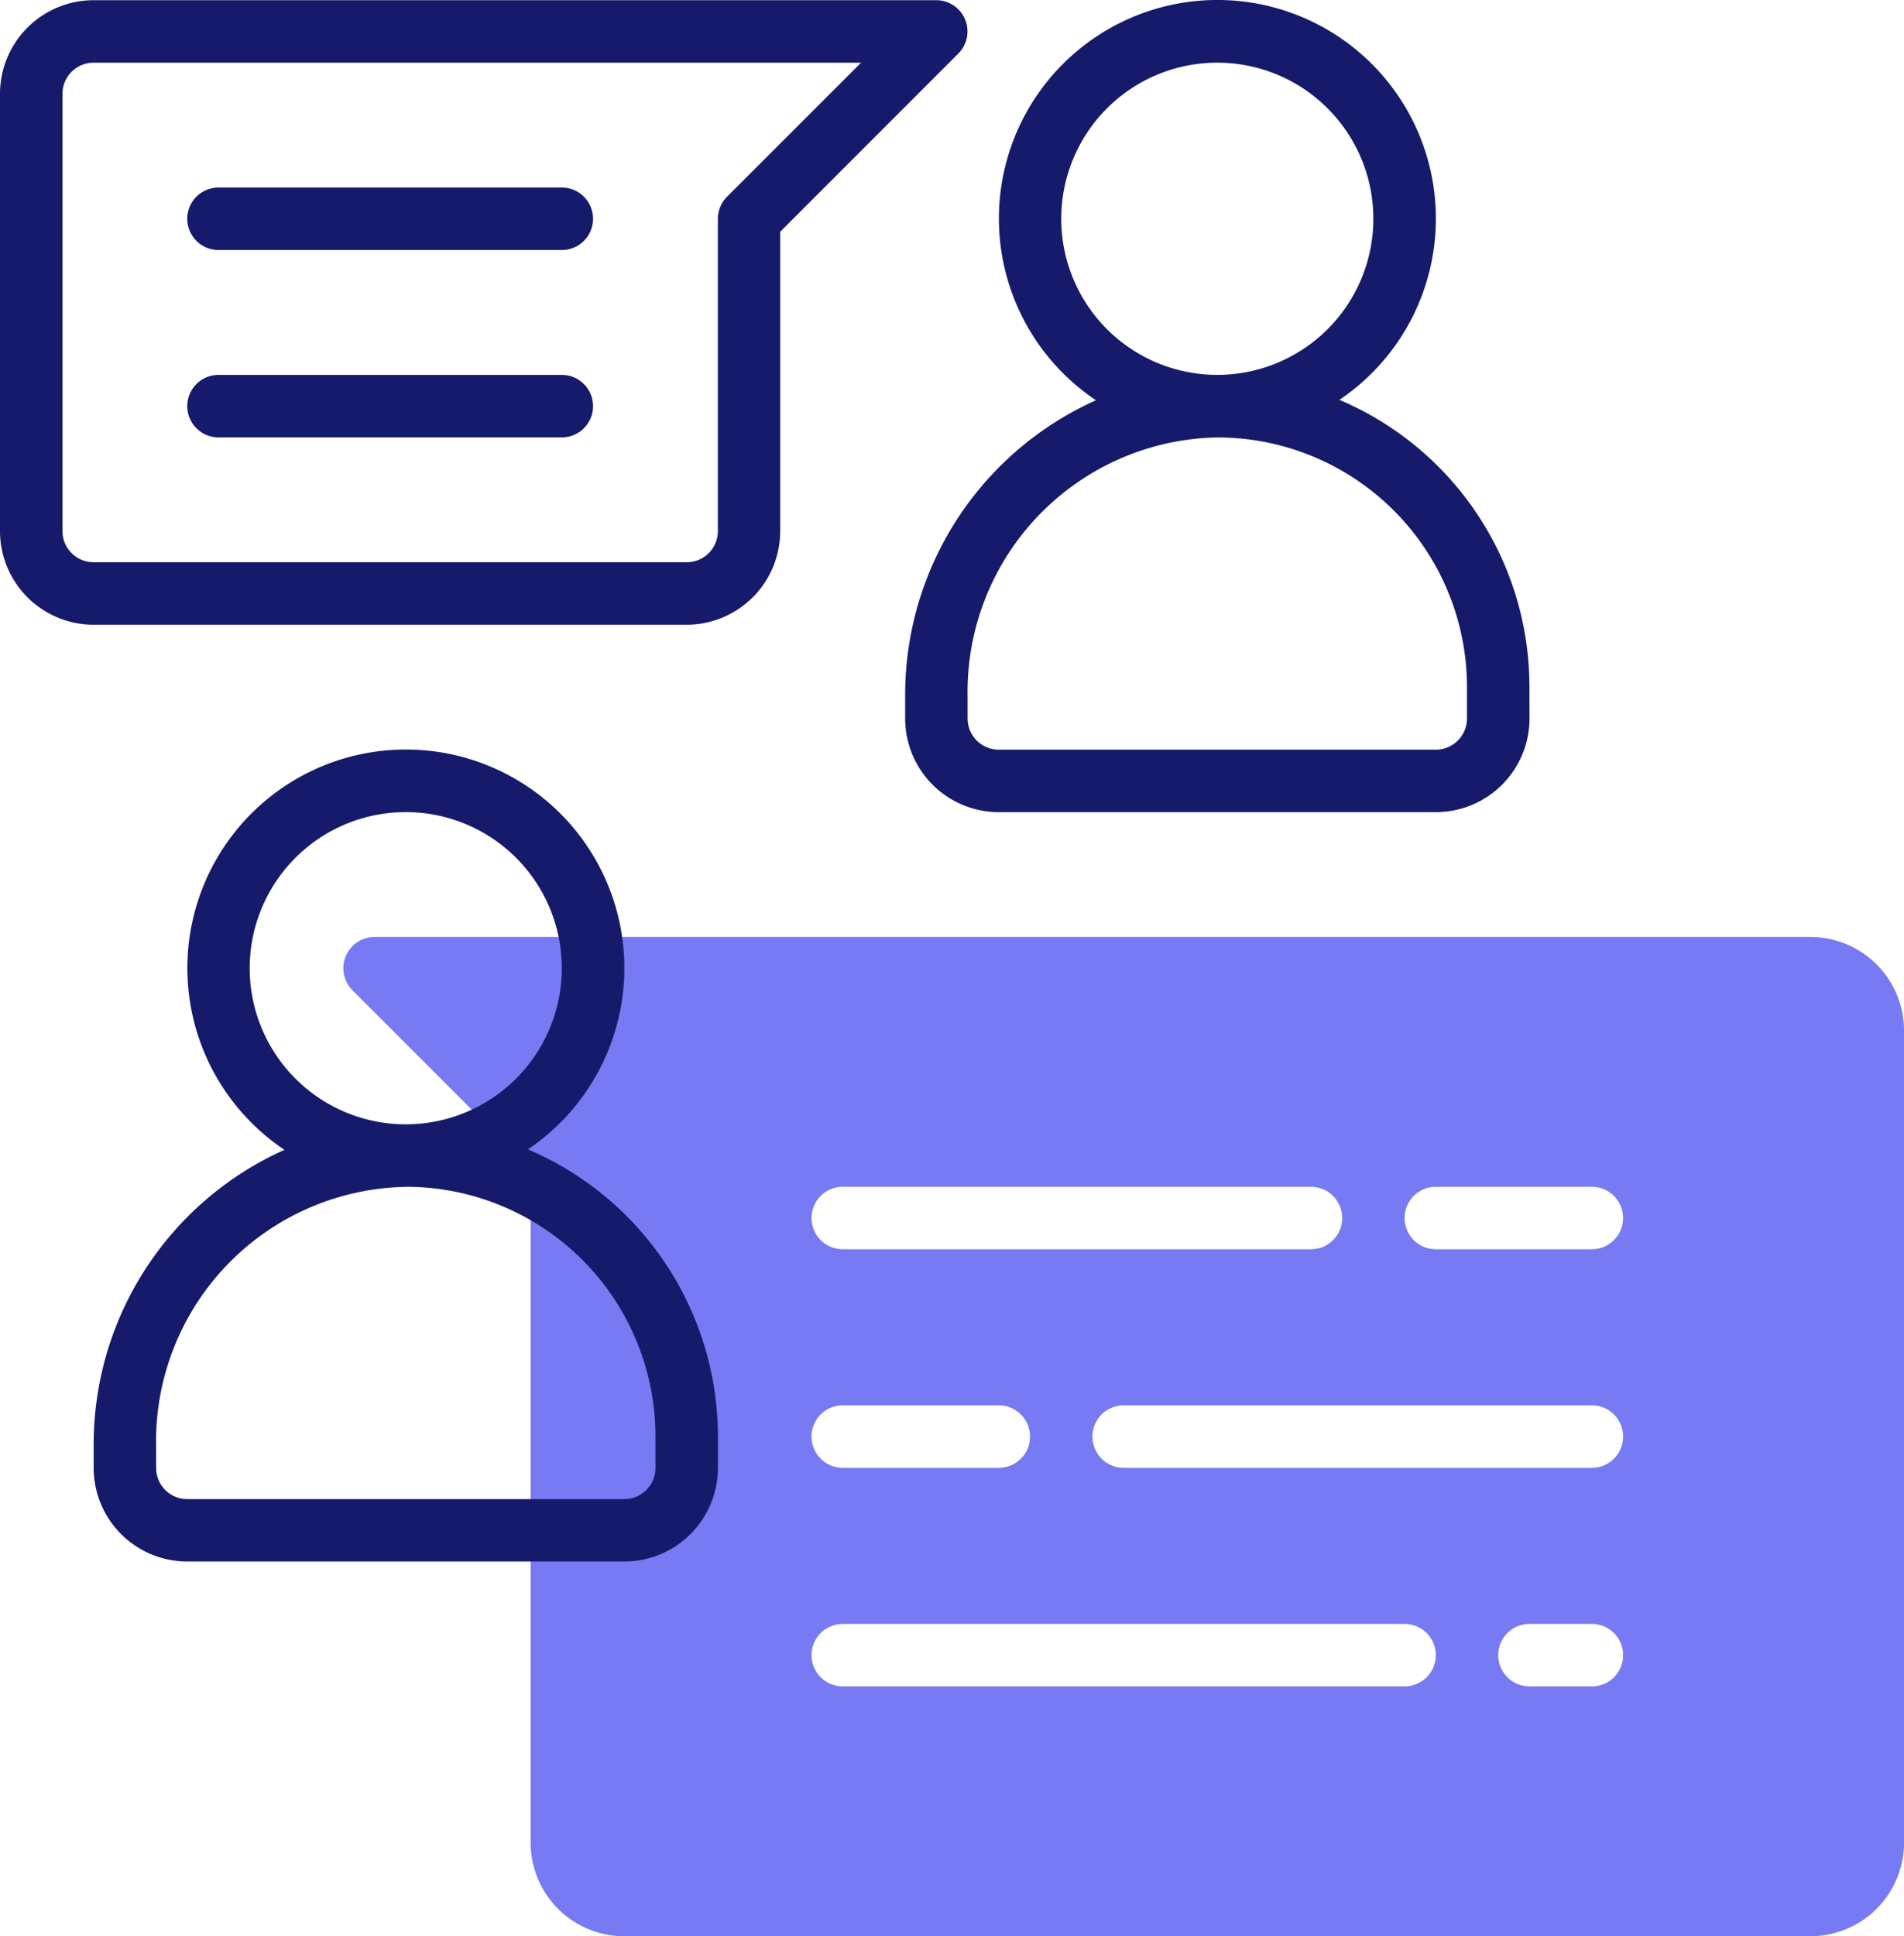 <svg id="consultation" xmlns="http://www.w3.org/2000/svg" width="47.207" height="47.986" viewBox="0 0 47.207 47.986">
  <path id="Path_13081" data-name="Path 13081" d="M48.873,31h-35.6a.774.774,0,0,0-.547,1.321l4.417,4.417V53.443a2.322,2.322,0,0,0,2.322,2.322H48.873a2.322,2.322,0,0,0,2.322-2.322V33.322A2.322,2.322,0,0,0,48.873,31ZM24.882,37.191H36.491a.774.774,0,1,1,0,1.548H24.882a.774.774,0,1,1,0-1.548Zm0,5.417h3.869a.774.774,0,1,1,0,1.548H24.882a.774.774,0,1,1,0-1.548Zm13.93,6.965H24.882a.774.774,0,1,1,0-1.548h13.93a.774.774,0,1,1,0,1.548Zm4.643,0H41.908a.774.774,0,0,1,0-1.548h1.548a.774.774,0,1,1,0,1.548Zm0-5.417H31.847a.774.774,0,1,1,0-1.548H43.456a.774.774,0,1,1,0,1.548Zm0-5.417H39.586a.774.774,0,1,1,0-1.548h3.869a.774.774,0,1,1,0,1.548Z" transform="translate(-3.987 -7.778)" fill="#777af2"/>
  <g id="Group_884" data-name="Group 884">
    <path id="Path_13082" data-name="Path 13082" d="M45.978,18.024a7.724,7.724,0,0,0-4.711-7.12,5.417,5.417,0,1,0-6.036.01A8,8,0,0,0,30.5,18.261V18.8a2.322,2.322,0,0,0,2.322,2.322H43.658A2.322,2.322,0,0,0,45.98,18.8ZM34.37,6.416a3.869,3.869,0,1,1,3.869,3.869A3.869,3.869,0,0,1,34.37,6.416ZM44.43,18.8a.774.774,0,0,1-.774.774H32.822a.774.774,0,0,1-.774-.774v-.536a6.308,6.308,0,0,1,6.195-6.429,6.191,6.191,0,0,1,6.187,6.191Z" transform="translate(-8.058 -0.994)" fill="#151a6a"/>
    <path id="Path_13083" data-name="Path 13083" d="M4.5,42.263V42.8A2.322,2.322,0,0,0,6.822,45.12H17.656A2.322,2.322,0,0,0,19.978,42.8v-.774a7.739,7.739,0,0,0-4.711-7.12,5.417,5.417,0,1,0-6.036.011A8,8,0,0,0,4.5,42.263ZM8.369,30.416a3.869,3.869,0,1,1,3.869,3.869A3.869,3.869,0,0,1,8.369,30.416Zm3.873,5.417a6.186,6.186,0,0,1,6.187,6.191V42.8a.774.774,0,0,1-.774.774H6.822a.774.774,0,0,1-.774-.774v-.536a6.308,6.308,0,0,1,6.195-6.429Z" transform="translate(-2.178 -6.42)" fill="#151a6a"/>
    <path id="Path_13084" data-name="Path 13084" d="M3.822,16.478h14.7a2.322,2.322,0,0,0,2.322-2.322V6.738l4.417-4.417A.774.774,0,0,0,24.717,1H3.822A2.322,2.322,0,0,0,1.5,3.322V14.156A2.322,2.322,0,0,0,3.822,16.478ZM3.048,3.322a.774.774,0,0,1,.774-.774H22.849L19.526,5.87a.774.774,0,0,0-.227.547v7.739a.774.774,0,0,1-.774.774H3.822a.774.774,0,0,1-.774-.774Z" transform="translate(-1.5 -0.995)" fill="#151a6a"/>
    <path id="Path_13085" data-name="Path 13085" d="M8.274,8.548h8.513a.774.774,0,0,0,0-1.548H8.274a.774.774,0,0,0,0,1.548Z" transform="translate(-2.857 -2.352)" fill="#151a6a"/>
    <path id="Path_13086" data-name="Path 13086" d="M8.274,14.548h8.513a.774.774,0,1,0,0-1.548H8.274a.774.774,0,1,0,0,1.548Z" transform="translate(-2.857 -3.708)" fill="#151a6a"/>
  </g>
</svg>
